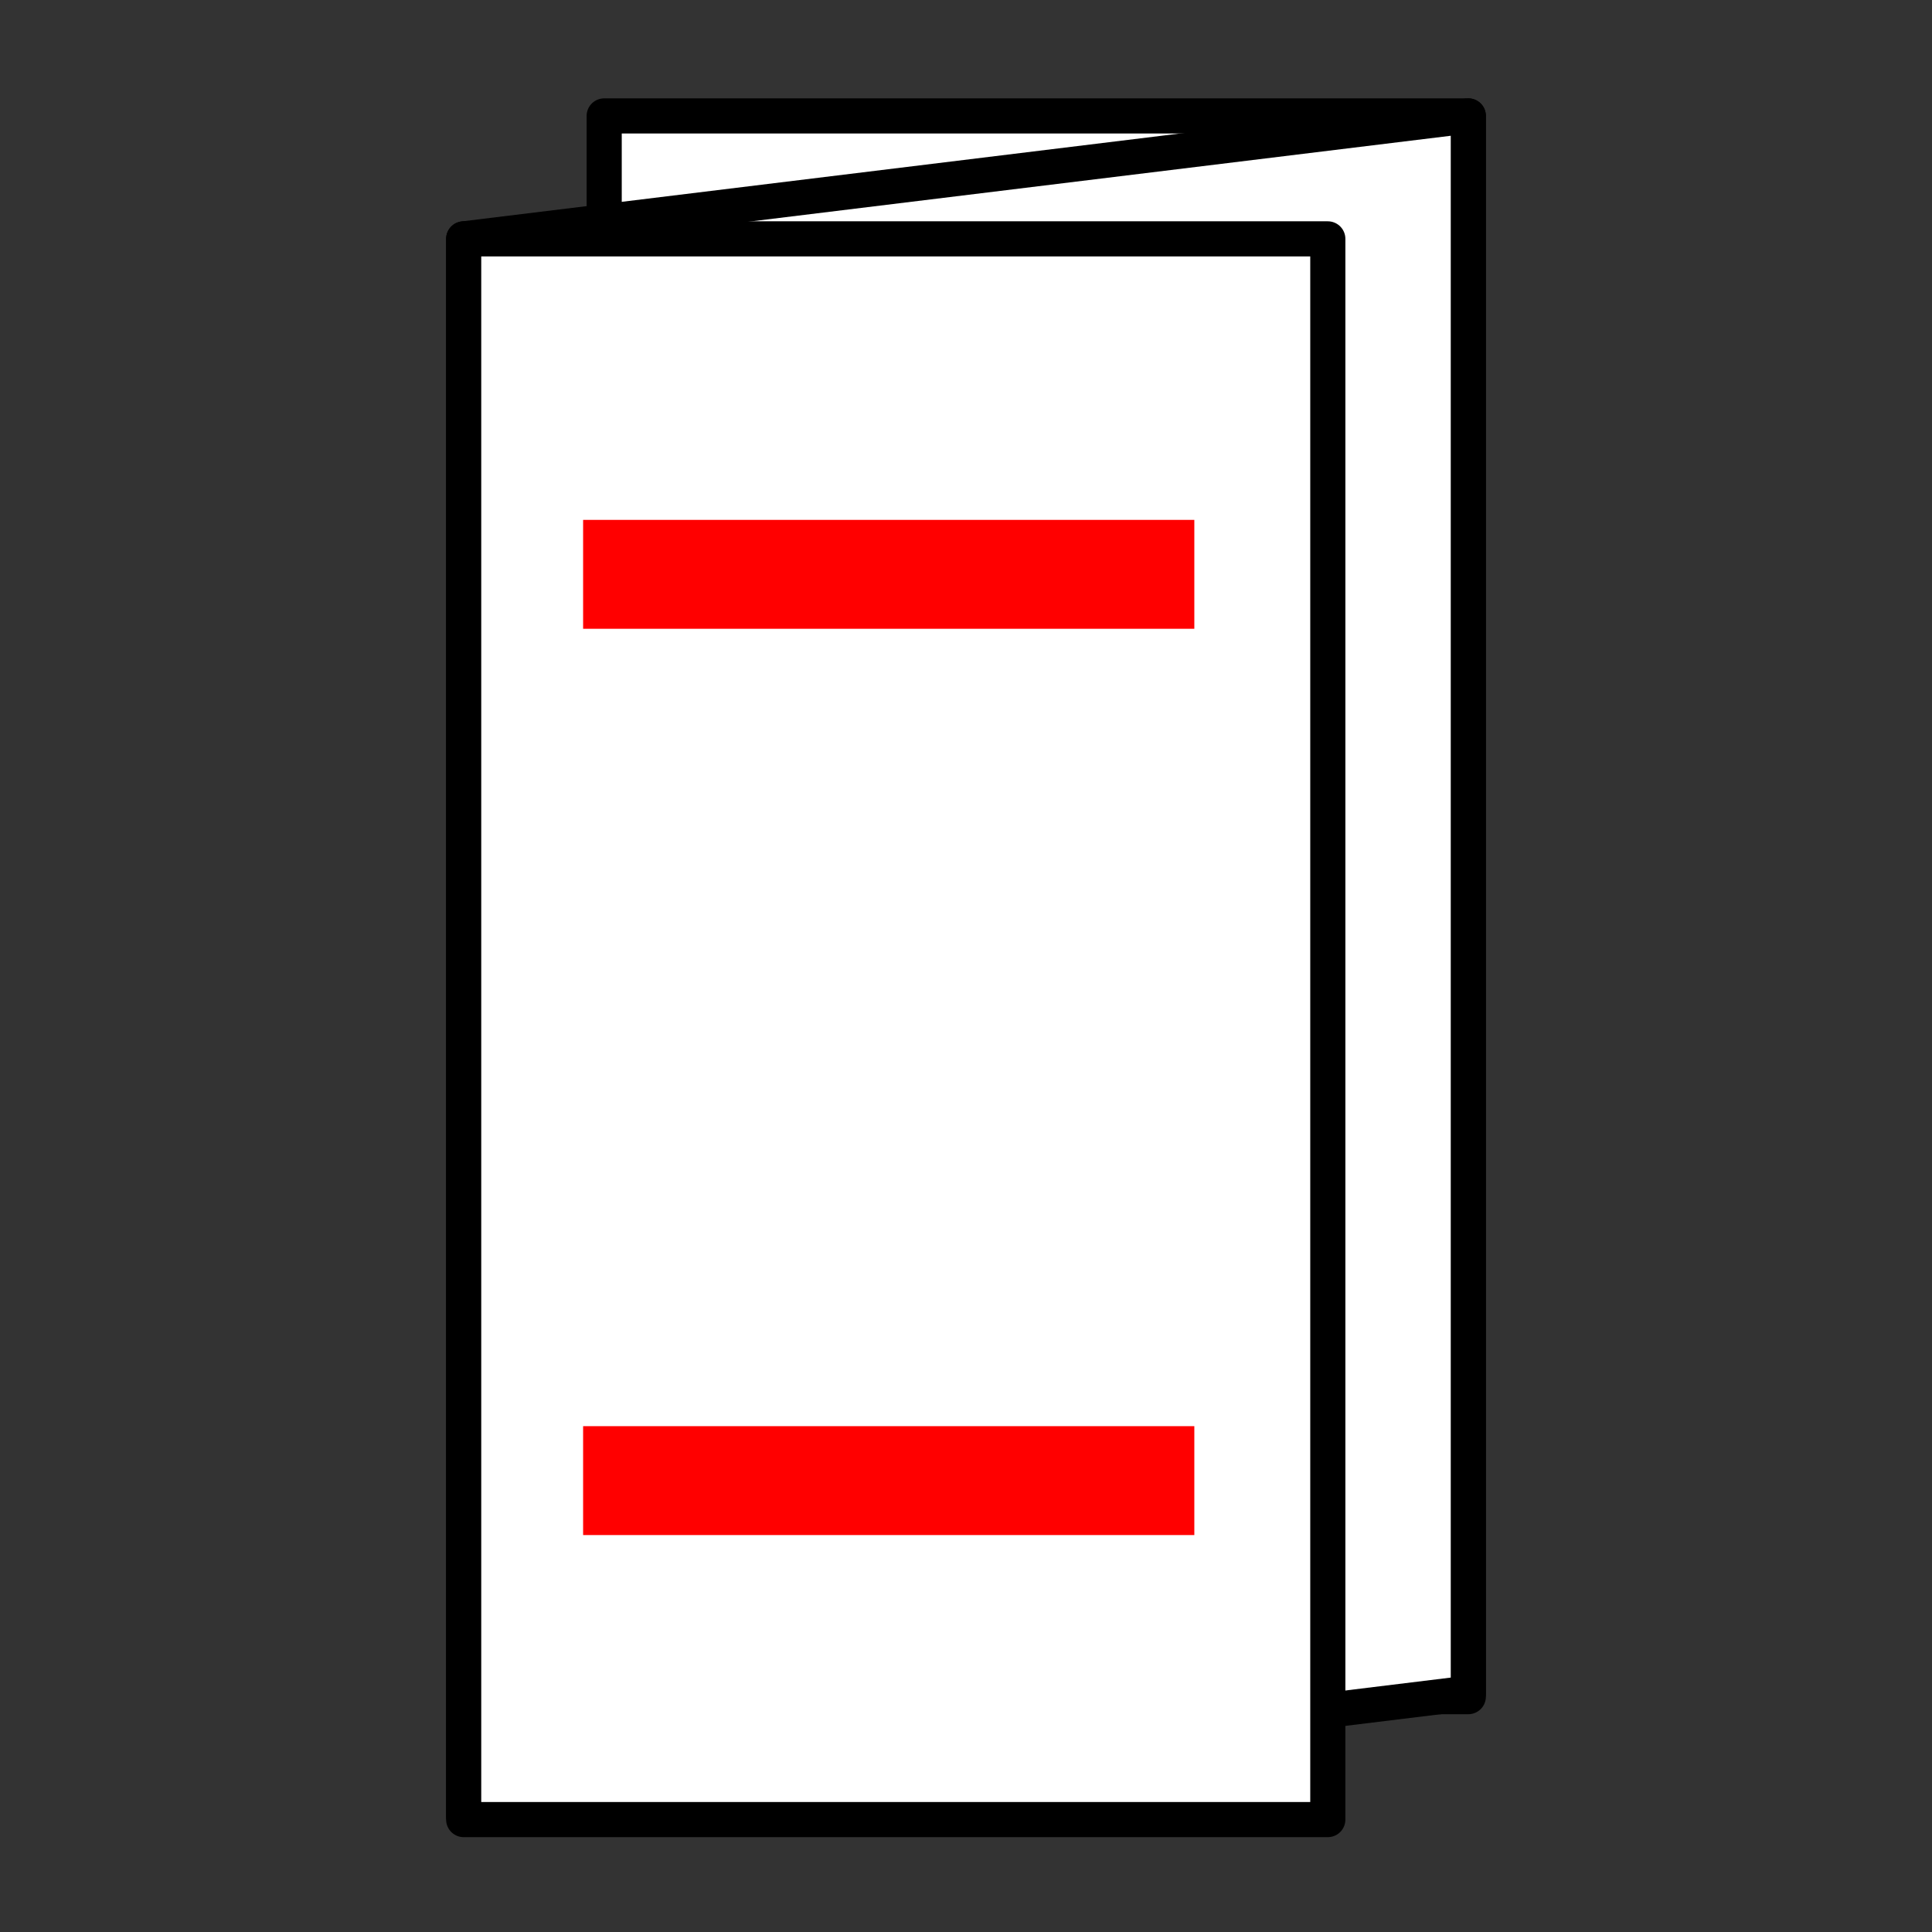 <?xml version="1.0" encoding="utf-8"?>
<!-- Generator: Adobe Illustrator 22.0.0, SVG Export Plug-In . SVG Version: 6.00 Build 0)  -->
<svg version="1.1" xmlns="http://www.w3.org/2000/svg" xmlns:xlink="http://www.w3.org/1999/xlink" x="0px" y="0px"
	 viewBox="0 0 55 55" style="enable-background:new 0 0 55 55;" xml:space="preserve">
<rect x="0" y="0" width="55" height="55" fill="#333333" stroke="none"/>
<style type="text/css">
	.st0{display:none;}
	.st1{display:inline;fill:#969696;}
	.st2{display:inline;}
	.st3{fill:none;stroke:#4D4D4D;stroke-linejoin:round;stroke-miterlimit:10;}
	.st4{fill:#4D4D4D;}
	.st5{fill:#FF0000;}
	.st6{fill:none;stroke:#000000;stroke-miterlimit:10;}
	.st7{fill:#FFFFFF;stroke:#000000;stroke-miterlimit:10;}
	.st8{fill-rule:evenodd;clip-rule:evenodd;fill:#FF0000;}
	.st9{fill:#F3F5F5;stroke:#000000;stroke-linejoin:round;stroke-miterlimit:10;}
	.st10{fill:#FFFFFF;stroke:#000000;stroke-linejoin:round;stroke-miterlimit:10;}
	.st11{fill:none;stroke:#000000;stroke-linejoin:round;stroke-miterlimit:10;}
	.st12{fill:none;stroke:#000000;stroke-linecap:round;stroke-linejoin:round;stroke-miterlimit:10;}
</style>
<g id="Layer_2" class="st0">
	<rect x="-11" y="-3" class="st1" width="74" height="64"/>
</g>
<g id="Layer_1" class="st0">
	<g class="st2">
		<path class="st3" d="M40.1,48.5H14.9c-2,0-3.6-1.8-3.3-3.8l3.5-26.2c0.2-1.6,1.6-2.9,3.3-2.9h18.3c1.7,0,3.1,1.2,3.3,2.9l3.5,26.2
			C43.7,46.8,42.1,48.5,40.1,48.5z"/>
		<path class="st3" d="M32.6,20.6v-9.9c0-5.7-9.9-5.7-9.9,0v9.9"/>
		<rect x="21.1" y="20.1" class="st4" width="3.3" height="1.1"/>
		<rect x="31" y="20.1" class="st4" width="3.3" height="1.1"/>
		<polygon class="st5" points="41.3,32.5 13.8,32.5 15.1,22.9 39.9,22.9 		"/>
	</g>
</g>
<g id="Layer_3" class="st0">
	<g class="st2">
		<line class="st6" x1="27.8" y1="37.4" x2="27.5" y2="53.8"/>
		<line class="st6" x1="16.4" y1="53.8" x2="38.8" y2="53.8"/>
		<path class="st7" d="M42,37.4H13c-2,0-3.6-1.6-3.6-3.6V4.8c0-2,1.6-3.6,3.6-3.6H42c2,0,3.6,1.6,3.6,3.6v28.9
			C45.6,35.7,44,37.4,42,37.4z"/>
		<g>
			<path d="M29,12.1c-0.1,0-0.5,0-0.9,0.2c-0.5,0.2-0.9,0.7-0.9,1.6c0,0.9,0.6,1.5,1.2,1.9c0.3,0.2,0.7,0.3,0.9,0.4
				c0,0.1,0,0.3,0,0.4c0,0.4,0.1,0.8,0.4,1.2c0.6,0.6,1.4,0.4,1.5,0.3H33c0,0,0.3,0,0.6,0.2c0.3,0.1,0.5,0.3,0.5,0.6
				c0,0.5,0,0.8,0,1c0,0,0,0,0,0h0.5c0,0,0,0,0,0c0-0.2,0-0.6,0-1c0-0.6-0.4-0.9-0.8-1.1c-0.4-0.2-0.7-0.2-0.7-0.2c0,0,0,0,0,0h-1.8
				c0,0-0.1,0-0.1,0c0,0-0.6,0.2-1-0.2c-0.2-0.2-0.3-0.5-0.3-0.8c0-0.3,0.1-0.5,0.1-0.5c0-0.1,0-0.3-0.2-0.3c0,0-0.5-0.1-1-0.4
				c-0.5-0.3-0.9-0.7-0.9-1.4c0-0.7,0.3-1,0.6-1.1c0.3-0.2,0.7-0.2,0.7-0.2L29,12.1C29.1,12.1,29.1,12.1,29,12.1L29,12.1z
				 M30.1,12.6v0.5c0,0,0.4,0,0.9,0.2c0.4,0.2,0.9,0.5,1,1.2c0,0.2,0,0.6-0.1,1c-0.1,0.4-0.2,0.7-0.2,0.7c0,0.1,0,0.2,0.1,0.2
				c0.1,0.1,0.1,0.1,0.2,0.1c0,0,0.4-0.1,0.8-0.1c0.5,0,1,0.1,1.4,0.3c0.8,0.5,1.2,1.2,1.2,2.1c0,0.5,0,0.8,0,1c0,0,0,0,0,0h0.5
				c0,0,0,0,0,0c0-0.2,0-0.5,0-1c0-1.1-0.5-2-1.4-2.6c-0.5-0.3-1.1-0.4-1.6-0.4c-0.2,0-0.4,0-0.5,0c0-0.1,0.1-0.2,0.1-0.4
				c0.1-0.4,0.2-0.9,0.1-1.2c-0.1-0.9-0.8-1.4-1.3-1.6C30.6,12.6,30.1,12.6,30.1,12.6L30.1,12.6z M20.5,20.3v2.1h13.1v-2.1H20.5
				L20.5,20.3z M34.1,20.3v2.1h0.5v-2.1H34.1L34.1,20.3z M35.2,20.3v2.1h0.5v-2.1H35.2L35.2,20.3z"/>
			<path class="st8" d="M19.3,11.1c-4.6,4.6-4.6,12,0,16.6c4.6,4.6,12,4.6,16.6,0c4.6-4.6,4.6-12,0-16.6
				C31.3,6.5,23.8,6.5,19.3,11.1L19.3,11.1z M20.2,13.9c0.1,0.1,2.1,2.1,12.8,12.8c-3.6,2.7-8.7,2.4-11.9-0.9S17.6,17.5,20.2,13.9
				L20.2,13.9z M22.1,12.1c3.6-2.7,8.7-2.4,11.9,0.9c3.3,3.3,3.5,8.4,0.9,11.9C24.2,14.2,22.2,12.2,22.1,12.1L22.1,12.1z"/>
		</g>
	</g>
</g>
<g id="Layer_4" class="st0">
	<g class="st2">
		<circle class="st7" cx="27.5" cy="27.5" r="22.5"/>
		<path class="st6" d="M44.7,27.5c0,9.5-7.7,17.2-17.2,17.2c-9.5,0-17.2-7.7-17.2-17.2S18,10.3,27.5,10.3"/>
		<g>
			<path d="M29.5,19.9c-0.1,0-0.5,0-0.9,0.2c-0.5,0.2-0.9,0.7-0.9,1.6c0,0.9,0.6,1.5,1.2,1.9c0.3,0.2,0.7,0.3,0.9,0.4
				c0,0.1,0,0.3,0,0.4c0,0.4,0.1,0.8,0.4,1.2c0.6,0.6,1.4,0.4,1.5,0.3h1.8c0,0,0.3,0,0.6,0.2c0.3,0.1,0.5,0.3,0.5,0.6
				c0,0.5,0,0.8,0,1c0,0,0,0,0,0h0.5c0,0,0,0,0,0c0-0.2,0-0.6,0-1c0-0.6-0.4-0.9-0.8-1.1c-0.4-0.2-0.7-0.2-0.7-0.2c0,0,0,0,0,0h-1.8
				c0,0-0.1,0-0.1,0c0,0-0.6,0.2-1-0.2c-0.2-0.2-0.3-0.5-0.3-0.8c0-0.3,0.1-0.5,0.1-0.5c0-0.1,0-0.3-0.2-0.3c0,0-0.5-0.1-1-0.4
				c-0.5-0.3-0.9-0.7-0.9-1.4c0-0.7,0.3-1,0.6-1.1c0.3-0.2,0.7-0.2,0.7-0.2L29.5,19.9C29.6,19.9,29.6,19.9,29.5,19.9L29.5,19.9z
				 M30.6,20.4v0.5c0,0,0.4,0,0.9,0.2c0.4,0.2,0.9,0.5,1,1.2c0,0.2,0,0.6-0.1,1c-0.1,0.4-0.2,0.7-0.2,0.7c0,0.1,0,0.2,0.1,0.2
				c0.1,0.1,0.1,0.1,0.2,0.1c0,0,0.4-0.1,0.8-0.1c0.5,0,1,0.1,1.4,0.3c0.8,0.5,1.2,1.2,1.2,2.1c0,0.5,0,0.8,0,1c0,0,0,0,0,0h0.5
				c0,0,0,0,0,0c0-0.2,0-0.5,0-1c0-1.1-0.5-2-1.4-2.6c-0.5-0.3-1.1-0.4-1.6-0.4c-0.2,0-0.4,0-0.5,0c0-0.1,0.1-0.2,0.1-0.4
				c0.1-0.4,0.2-0.9,0.1-1.2c-0.1-0.9-0.8-1.4-1.3-1.6C31.1,20.4,30.6,20.4,30.6,20.4L30.6,20.4z M21,28.1v2.1H34v-2.1H21L21,28.1z
				 M34.6,28.1v2.1h0.5v-2.1H34.6L34.6,28.1z M35.7,28.1v2.1h0.5v-2.1H35.7L35.7,28.1z"/>
			<path class="st8" d="M19.8,18.9c-4.6,4.6-4.6,12,0,16.6c4.6,4.6,12,4.6,16.6,0c4.6-4.6,4.6-12,0-16.6
				C31.8,14.3,24.3,14.3,19.8,18.9L19.8,18.9z M20.8,21.7c0.1,0.1,2.1,2.1,12.8,12.8c-3.6,2.7-8.7,2.4-11.9-0.9S18.1,25.3,20.8,21.7
				L20.8,21.7z M22.6,19.9c3.6-2.7,8.7-2.4,11.9,0.9c3.3,3.3,3.5,8.4,0.9,11.9C24.7,22,22.7,20,22.6,19.9L22.6,19.9z"/>
		</g>
		<path class="st9" d="M27.5,10.3l17.2,17.2C44.7,27.5,25.6,28.5,27.5,10.3z"/>
	</g>
</g>
<g id="Layer_5" class="st0">
	<g class="st2">
		<path class="st10" d="M39.5,49.6H15.5c-4.8,0-8.7-3.9-8.7-8.7V16.8c0-4.8,3.9-8.7,8.7-8.7h24.1c4.8,0,8.7,3.9,8.7,8.7v24.1
			C48.2,45.7,44.3,49.6,39.5,49.6z"/>
		<circle class="st11" cx="14.1" cy="13.2" r="2.4"/>
		<circle class="st11" cx="40.6" cy="13.2" r="2.4"/>
		<path class="st10" d="M14.3,5.4H14c-0.9,0-1.7,0.8-1.7,1.7v4.6c0,0.9,0.8,1.7,1.7,1.7h0.3c0.9,0,1.7-0.8,1.7-1.7V7.1
			C16,6.1,15.2,5.4,14.3,5.4z"/>
		<path class="st10" d="M40.8,5.4h-0.3c-0.9,0-1.7,0.8-1.7,1.7v4.6c0,0.9,0.8,1.7,1.7,1.7h0.3c0.9,0,1.7-0.8,1.7-1.7V7.1
			C42.5,6.1,41.7,5.4,40.8,5.4z"/>
		<circle class="st11" cx="27.7" cy="13.2" r="2.4"/>
		<path class="st10" d="M27.8,5.4h-0.3c-0.9,0-1.7,0.8-1.7,1.7v4.6c0,0.9,0.8,1.7,1.7,1.7h0.3c0.9,0,1.7-0.8,1.7-1.7V7.1
			C29.5,6.1,28.7,5.4,27.8,5.4z"/>
		<rect x="8.8" y="18.9" width="37.1" height="1.5"/>
		<rect x="12.1" y="25.5" class="st5" width="5.5" height="5.5"/>
		<rect x="24.1" y="25.5" class="st5" width="5.5" height="5.5"/>
		<rect x="36.2" y="25.5" class="st5" width="5.5" height="5.5"/>
		<rect x="12.1" y="36.5" class="st5" width="5.5" height="5.5"/>
		<rect x="24.1" y="36.5" class="st5" width="5.5" height="5.5"/>
		<rect x="36.2" y="36.5" class="st5" width="5.5" height="5.5"/>
	</g>
</g>
<g id="Layer_6" class="st0">
	<g class="st2">
		<path class="st10" d="M40.8,34.4H3.2c-1.1,0-2-0.9-2-2V12.5c0-1.1,0.9-2,2-2h37.6c1.1,0,2,0.9,2,2v19.9
			C42.8,33.5,41.9,34.4,40.8,34.4z"/>
		<path class="st10" d="M51.8,44.5H14.2c-1.1,0-2-0.9-2-2V22.6c0-1.1,0.9-2,2-2h37.6c1.1,0,2,0.9,2,2v19.9
			C53.8,43.6,52.9,44.5,51.8,44.5z"/>
		<rect x="17.6" y="25.7" class="st5" width="10.6" height="12.5"/>
		<line class="st12" x1="33" y1="26.7" x2="48.5" y2="26.7"/>
		<line class="st12" x1="33" y1="31.5" x2="48.5" y2="31.5"/>
		<line class="st12" x1="33" y1="36.8" x2="48.5" y2="36.8"/>
	</g>
</g>
<g id="Layer_7">
	<g>
		<rect x="17.2" y="3.3" class="st10" width="24.6" height="45"/>
		<polygon class="st10" points="13.2,6.8 41.8,3.3 41.8,48.2 13.2,51.7 		"/>
		<rect x="13.2" y="6.8" class="st10" width="24.6" height="45"/>
		<rect x="16.6" y="14.8" class="st5" width="17.4" height="3.1"/>
		<rect x="16.6" y="40.6" class="st5" width="17.4" height="3.1"/>
	</g>
</g>
</svg>
